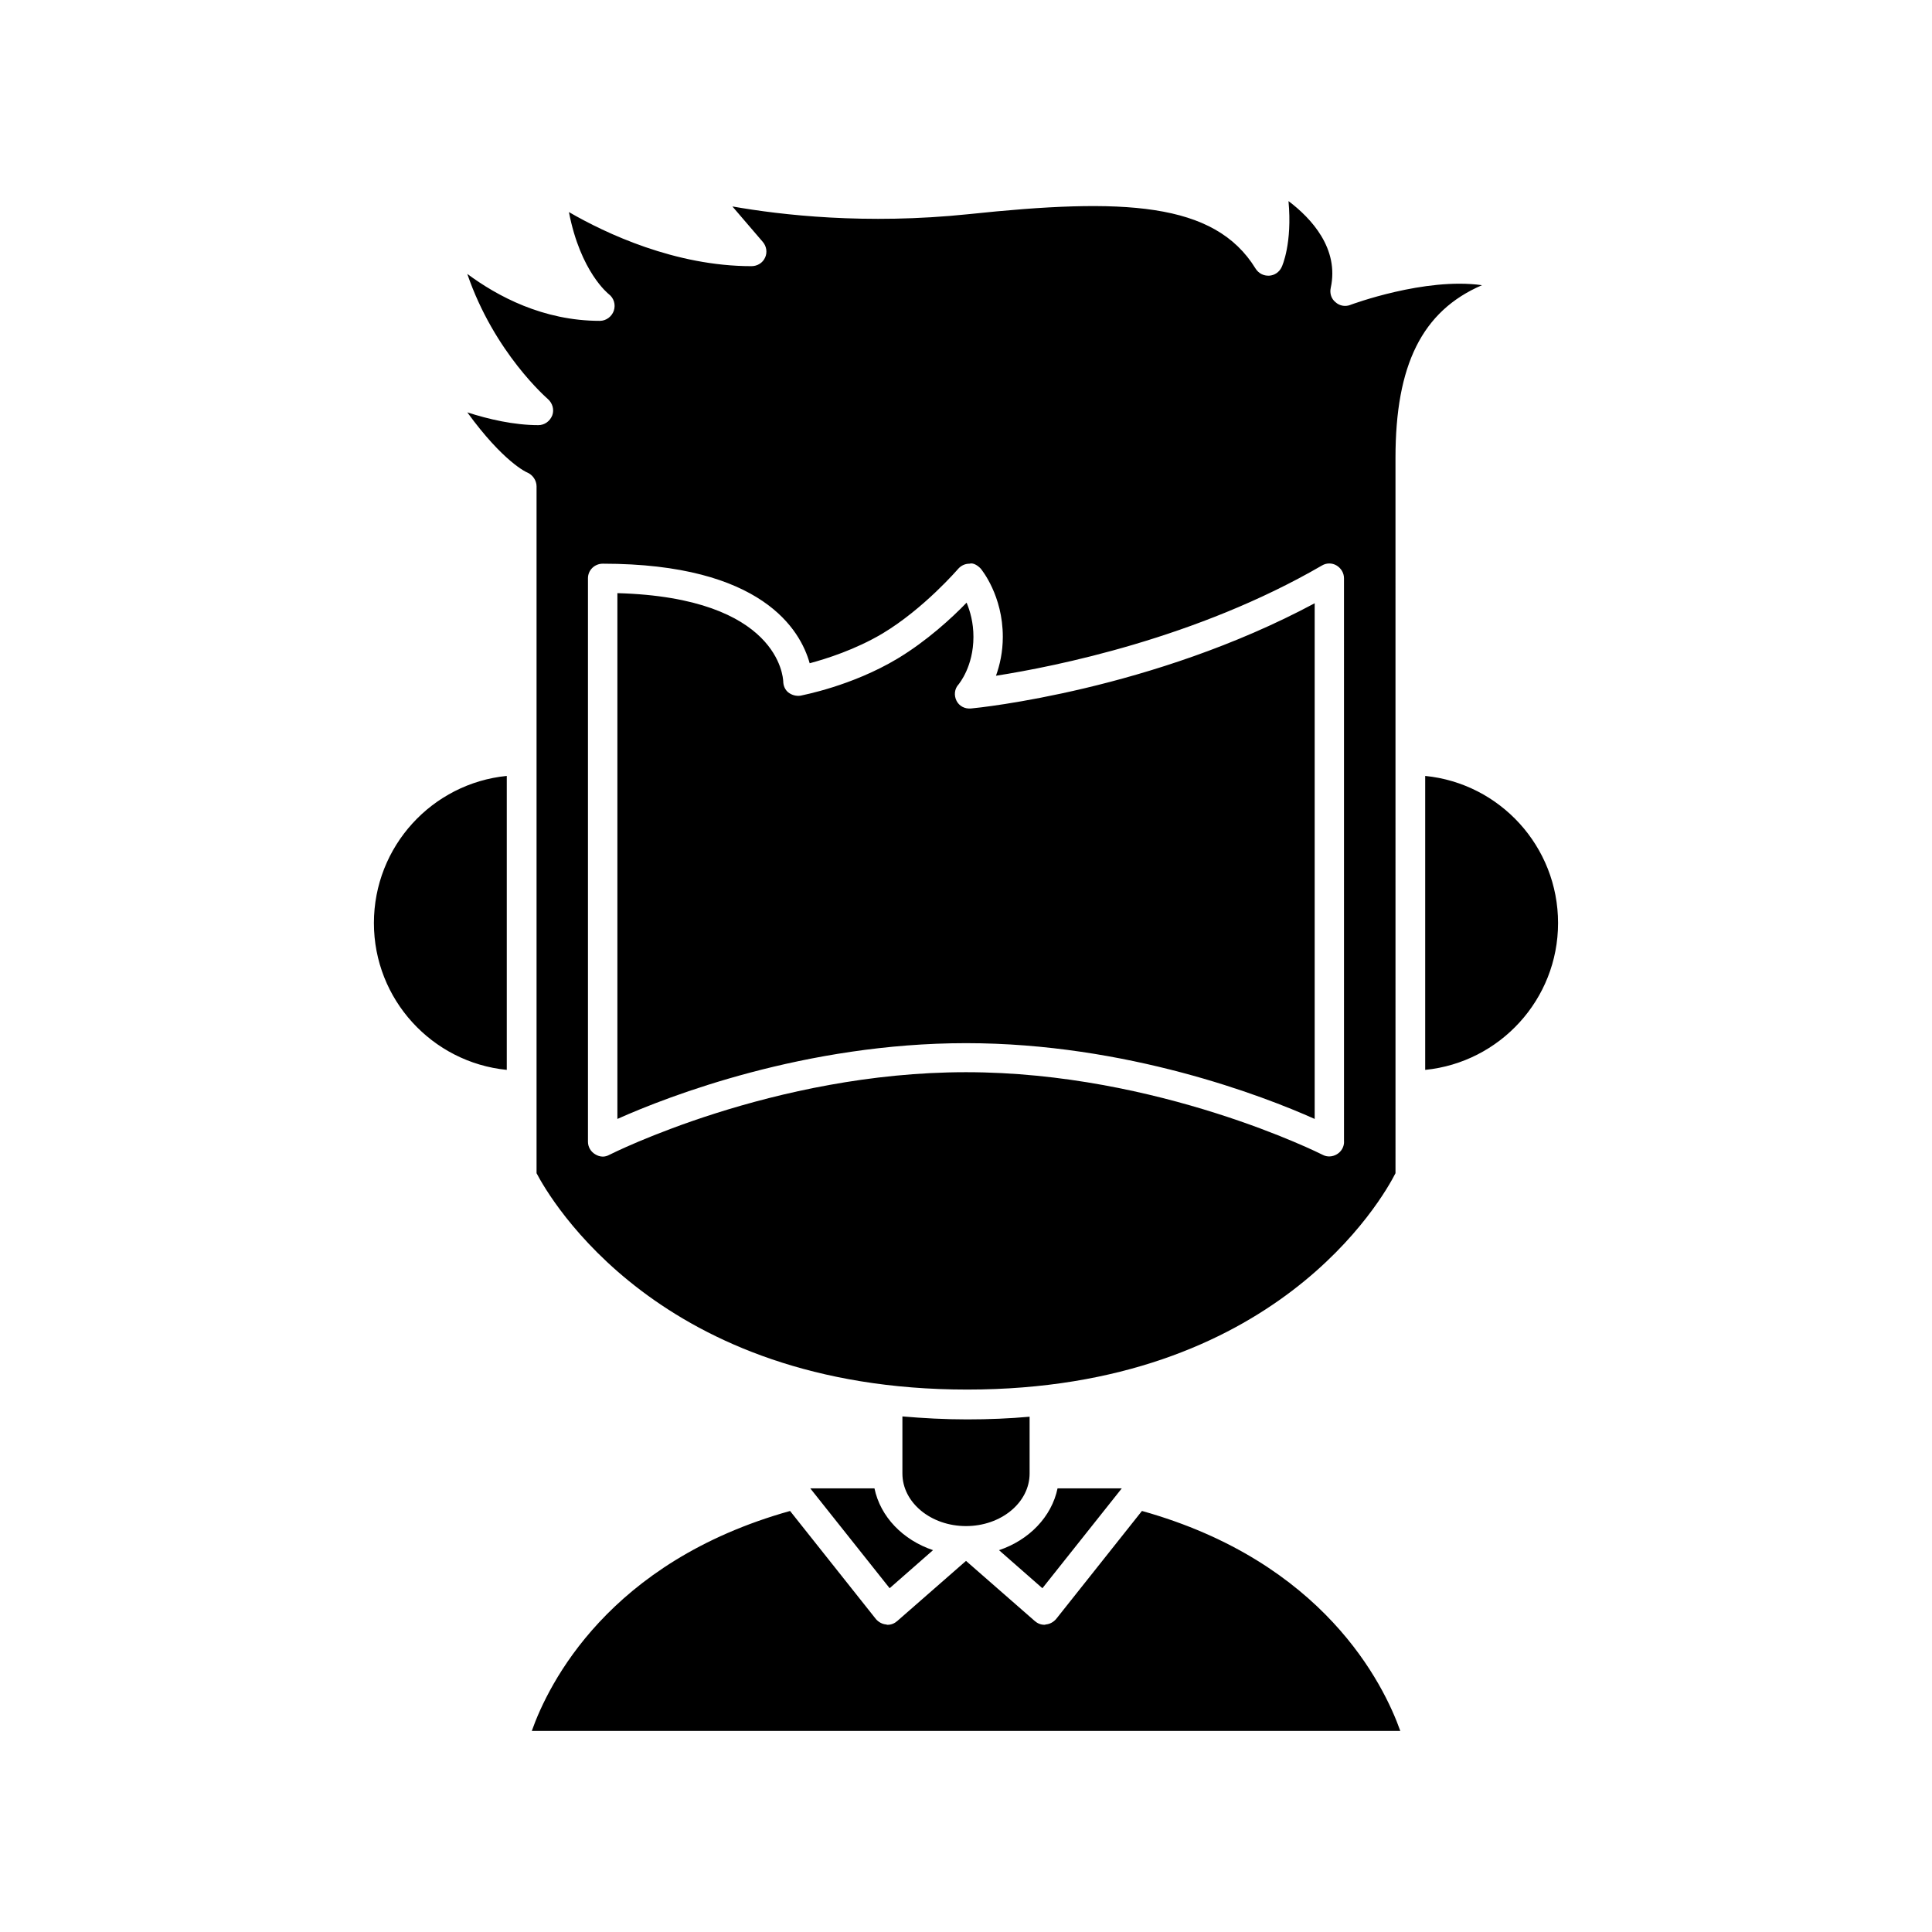 <?xml version="1.0" encoding="UTF-8"?>
<!-- Uploaded to: ICON Repo, www.svgrepo.com, Generator: ICON Repo Mixer Tools -->
<svg fill="#000000" width="800px" height="800px" version="1.1" viewBox="144 144 512 512" xmlns="http://www.w3.org/2000/svg">
 <path d="m501.93 224.78c-1.34 0.551-2.914 0.316-4.016-0.707-1.102-0.867-1.574-2.363-1.258-3.777 2.281-10.398-5.117-18.43-11.188-23.004 1.023 11.188-1.652 17.168-1.812 17.484-0.629 1.34-1.891 2.203-3.305 2.281-1.496 0.078-2.832-0.629-3.621-1.891-10.879-17.715-35.062-18.738-76.02-14.41-27.254 2.832-49.703 0.234-62.621-2.047l8.039 9.375c1.023 1.18 1.258 2.832 0.629 4.172-0.629 1.418-2.047 2.281-3.621 2.281-20.168 0-38.598-8.668-48.367-14.336 3.07 15.91 10.477 21.664 10.555 21.742 1.34 1.023 1.891 2.754 1.34 4.41-0.551 1.574-2.047 2.676-3.699 2.676-15.043 0-27.176-6.535-35.133-12.445 7.172 20.957 21.191 33 21.348 33.156 1.258 1.102 1.73 2.832 1.18 4.328-0.629 1.574-2.047 2.598-3.699 2.598-6.453 0-13.234-1.574-18.82-3.387 9.531 13.152 15.75 15.91 15.832 15.91 1.496 0.629 2.519 2.125 2.519 3.699v182.02c3.465 6.621 32.527 57.34 114.13 57.34 81.68 0 110.19-50.805 113.5-57.34l-0.004-189.57c0-24.578 7.016-38.91 22.922-45.762-15.121-2.133-34.574 5.117-34.809 5.195zm-1.738 221.8c0 1.34-0.707 2.598-1.891 3.305-1.18 0.707-2.598 0.789-3.777 0.156-0.473-0.234-43.477-21.898-94.52-21.898-51.121 0-94.047 21.664-94.52 21.898-0.551 0.316-1.18 0.473-1.73 0.473-0.707 0-1.418-0.234-2.047-0.629-1.18-0.707-1.891-1.969-1.891-3.305v-149.34c0-2.125 1.73-3.856 3.938-3.856 42.297 0 52.379 17.641 54.82 26.387 4.41-1.18 12.129-3.621 19.293-7.879 11.027-6.621 20.004-17.09 20.082-17.168 0.789-0.867 1.812-1.34 2.992-1.34 0.945-0.316 2.203 0.473 2.992 1.34 0.234 0.316 5.824 7.086 5.824 18.035 0 4.016-0.789 7.484-1.812 10.32 15.594-2.441 53.168-9.926 86.402-29.223 1.18-0.707 2.676-0.707 3.856 0 1.18 0.707 1.969 1.969 1.969 3.387l0.004 149.34zm-102.71-116.88c-0.707-1.418-0.551-3.148 0.551-4.328 0.156-0.234 3.938-4.723 3.938-12.602 0-3.777-0.867-6.769-1.812-9.062-3.856 4.016-10.555 10.164-18.27 14.809-12.211 7.328-25.207 9.691-25.758 9.848-1.18 0.156-2.281-0.156-3.227-0.867-0.867-0.707-1.34-1.812-1.34-2.992-0.078-0.867-1.023-22.137-43.949-23.316v139.34c13.547-6.062 49.863-20.082 92.395-20.082s78.848 14.02 92.395 20.082v-136.66c-42.938 23-89.098 27.723-91.066 27.883-1.652 0.156-3.148-0.633-3.856-2.047zm26.781 208.73c-1.574 7.566-7.566 13.707-15.516 16.383l11.5 10.086 21.035-26.465zm22.363 5.988-22.766 28.668c-0.707 0.789-1.652 1.34-2.754 1.418-0.078 0.078-0.234 0.078-0.316 0.078-1.023 0-1.891-0.395-2.598-1.023l-18.191-15.906-18.191 15.91c-0.707 0.629-1.574 1.023-2.598 1.023-0.078 0-0.234 0-0.316-0.078-1.102-0.078-2.047-0.629-2.754-1.418l-22.766-28.668c-48.129 13.469-64.039 45.84-68.445 58.285h230.16c-4.422-12.449-20.332-44.82-68.461-58.289zm-46.312-24.262c-5.984 0-11.66-0.316-17.168-0.789v15.121c0 7.723 7.566 13.941 16.855 13.941s16.855-6.219 16.855-13.941v-15.043c-5.277 0.477-10.797 0.711-16.543 0.711zm-24.574 18.273h-17.012l21.035 26.465 11.5-10.086c-7.961-2.676-13.949-8.816-15.523-16.379zm145.95-188.8v77.902c19.766-1.969 35.211-18.664 35.211-38.91 0-20.32-15.445-37.023-35.211-38.992zm-278.6 38.992c0 20.246 15.438 36.945 35.211 38.91v-77.902c-19.766 1.969-35.211 18.672-35.211 38.992z"/>
</svg>